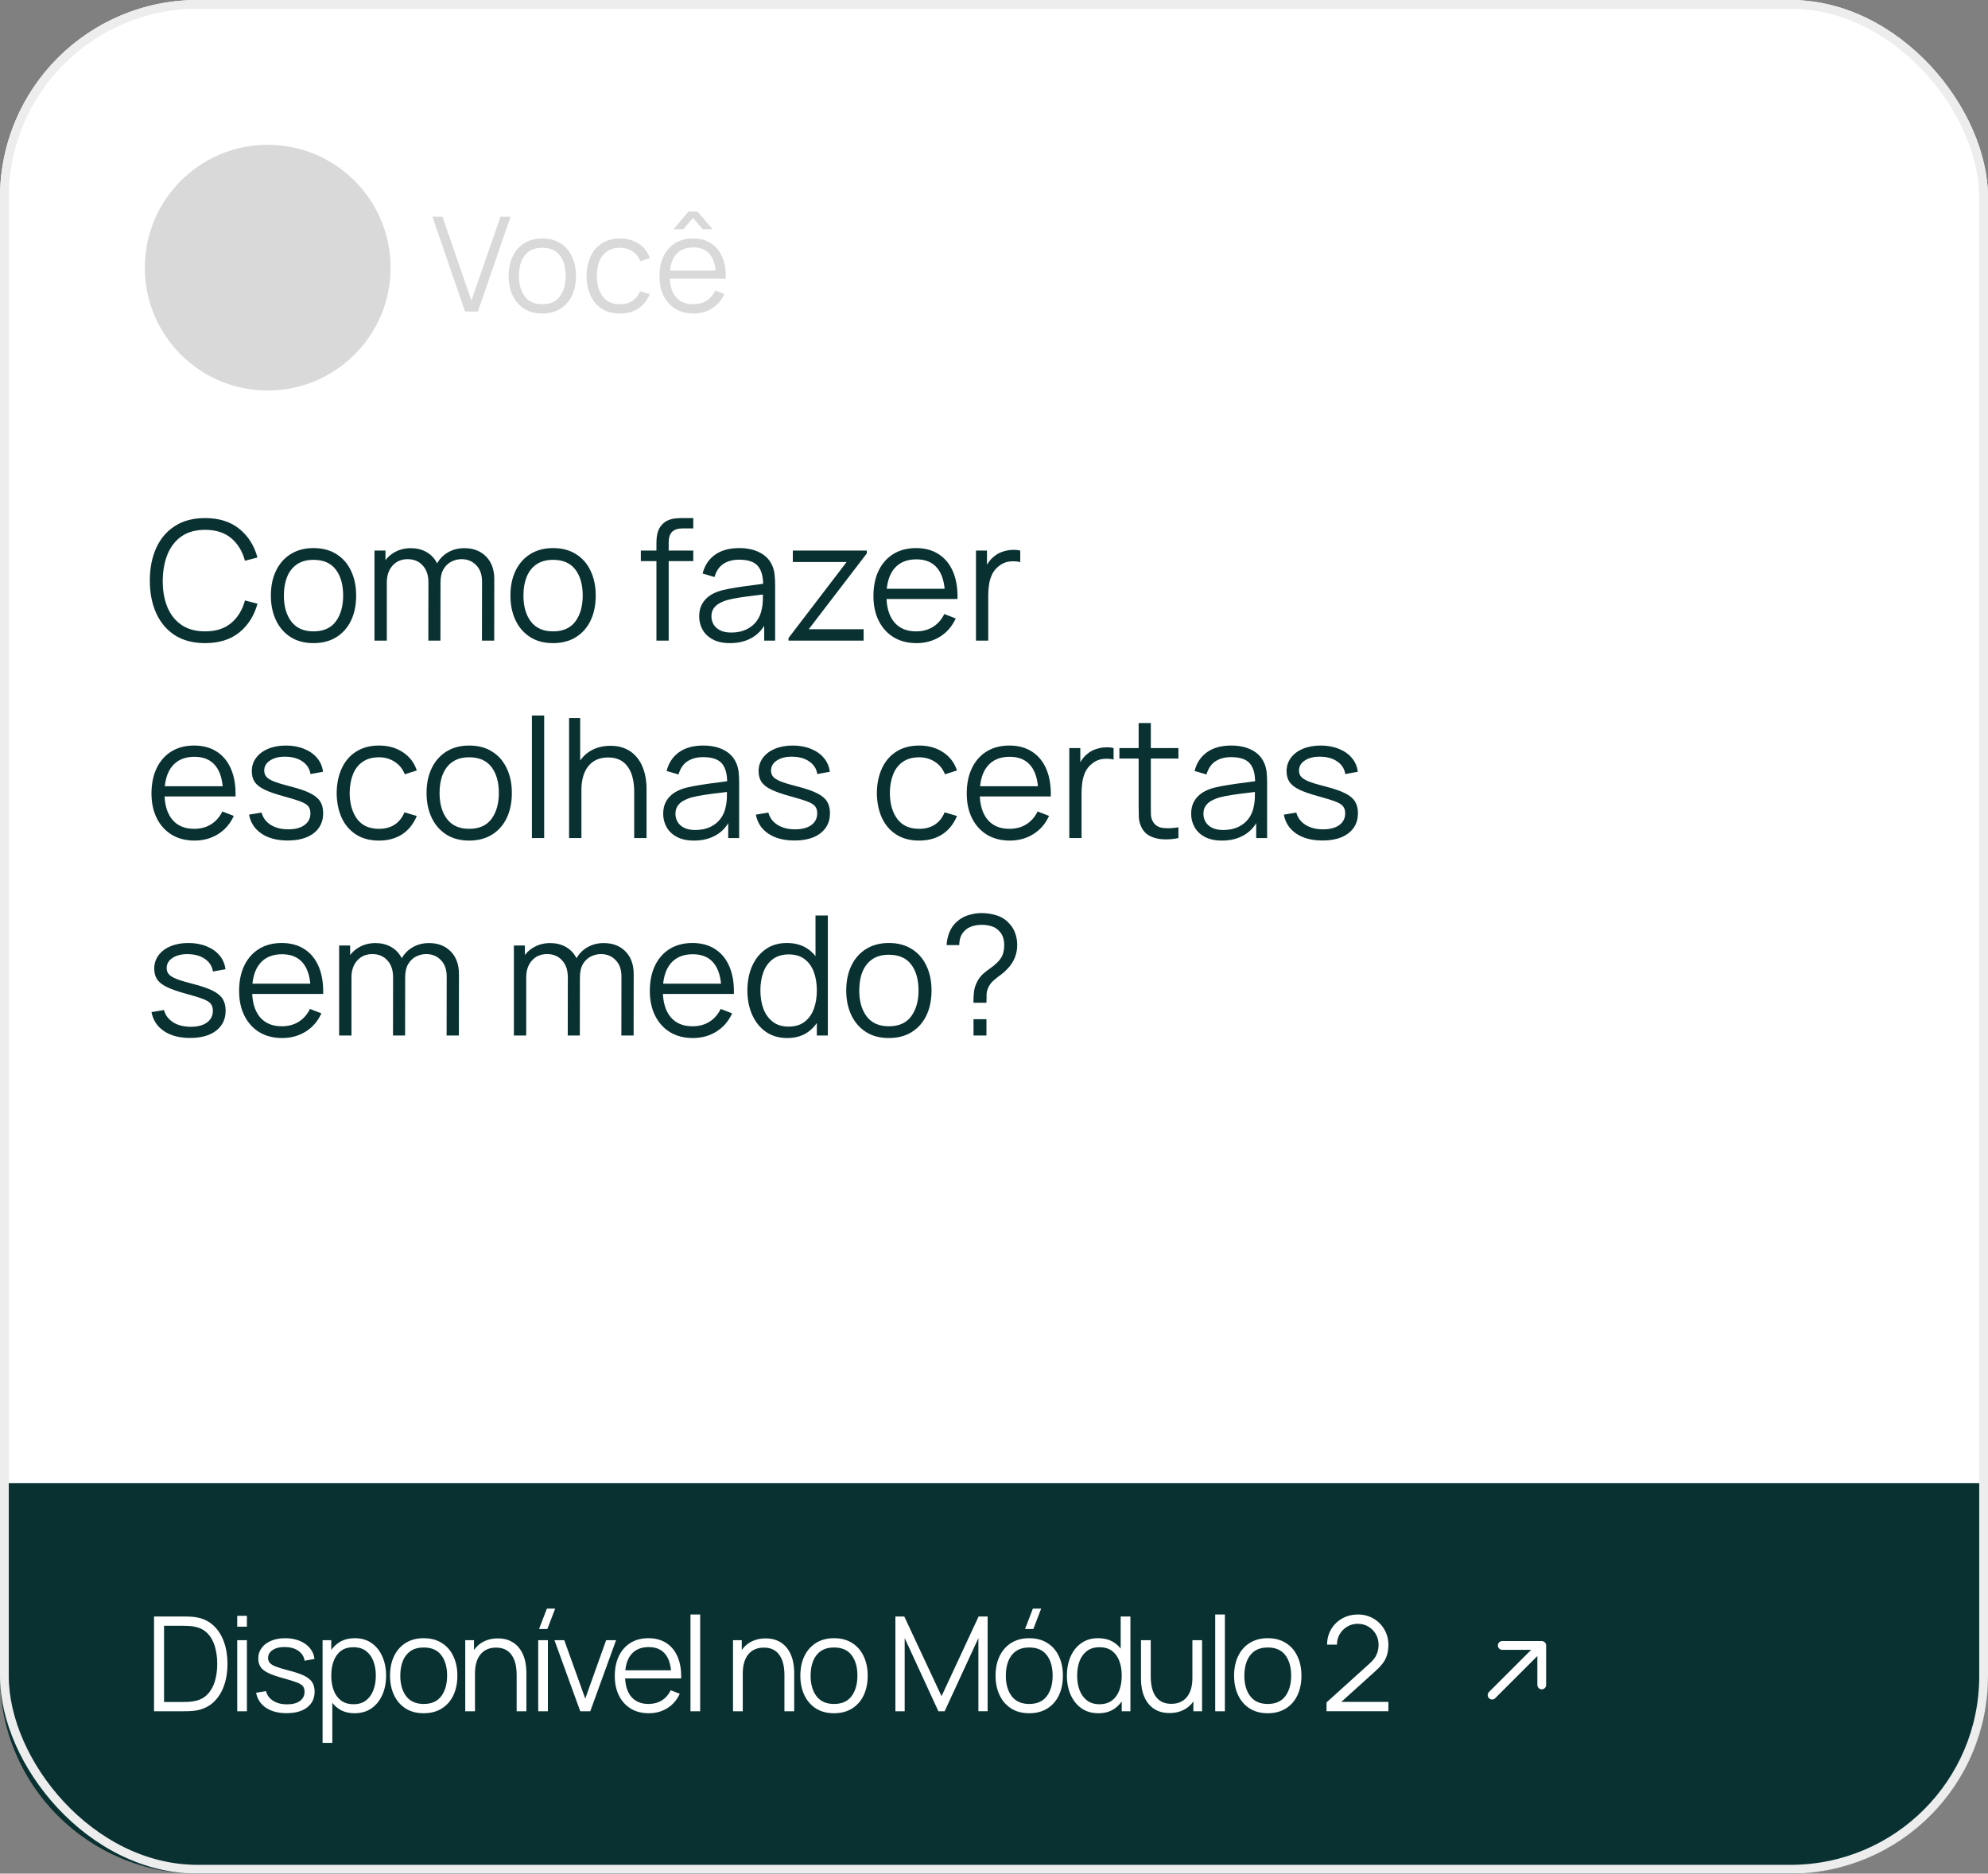 <svg xmlns="http://www.w3.org/2000/svg" width="453" height="427" viewBox="0 0 453 427" fill="none"><rect x="0" y="0" width="453" height="427" fill="#808080" stroke="none"/><rect width="453" height="427" rx="45" fill="white"></rect><path d="M46.737 146.57C44.014 146.57 41.715 145.968 39.84 144.765C37.965 143.549 36.547 141.871 35.584 139.73C34.621 137.589 34.14 135.119 34.14 132.32C34.14 129.521 34.621 127.051 35.584 124.91C36.547 122.769 37.965 121.097 39.84 119.894C41.715 118.678 44.014 118.07 46.737 118.07C49.916 118.07 52.513 118.887 54.527 120.521C56.541 122.142 57.922 124.321 58.669 127.057L55.819 127.798C55.236 125.632 54.191 123.916 52.684 122.649C51.177 121.382 49.194 120.749 46.737 120.749C44.596 120.749 42.817 121.237 41.398 122.212C39.979 123.187 38.909 124.549 38.187 126.297C37.478 128.032 37.11 130.04 37.085 132.32C37.072 134.6 37.421 136.608 38.13 138.343C38.852 140.078 39.929 141.44 41.36 142.428C42.804 143.403 44.596 143.891 46.737 143.891C49.194 143.891 51.177 143.258 52.684 141.991C54.191 140.712 55.236 138.995 55.819 136.842L58.669 137.583C57.922 140.319 56.541 142.504 54.527 144.138C52.513 145.759 49.916 146.57 46.737 146.57ZM71.43 146.57C69.391 146.57 67.649 146.108 66.205 145.183C64.761 144.258 63.653 142.979 62.88 141.345C62.108 139.711 61.721 137.836 61.721 135.721C61.721 133.568 62.114 131.68 62.899 130.059C63.684 128.438 64.799 127.177 66.243 126.278C67.7 125.366 69.429 124.91 71.43 124.91C73.482 124.91 75.23 125.372 76.674 126.297C78.131 127.209 79.239 128.482 79.999 130.116C80.772 131.737 81.158 133.606 81.158 135.721C81.158 137.874 80.772 139.768 79.999 141.402C79.227 143.023 78.112 144.29 76.655 145.202C75.198 146.114 73.457 146.57 71.43 146.57ZM71.43 143.891C73.71 143.891 75.407 143.137 76.522 141.63C77.637 140.11 78.194 138.14 78.194 135.721C78.194 133.238 77.63 131.262 76.503 129.793C75.388 128.324 73.698 127.589 71.43 127.589C69.897 127.589 68.631 127.937 67.63 128.634C66.642 129.318 65.901 130.274 65.407 131.503C64.926 132.719 64.685 134.125 64.685 135.721C64.685 138.191 65.255 140.173 66.395 141.668C67.535 143.15 69.213 143.891 71.43 143.891ZM109.821 146L109.84 132.529C109.84 130.946 109.397 129.704 108.51 128.805C107.636 127.893 106.522 127.437 105.166 127.437C104.394 127.437 103.64 127.614 102.905 127.969C102.171 128.324 101.563 128.894 101.081 129.679C100.613 130.464 100.378 131.49 100.378 132.757L98.725 132.282C98.688 130.813 98.972 129.527 99.581 128.425C100.201 127.323 101.05 126.468 102.126 125.86C103.216 125.239 104.444 124.929 105.812 124.929C107.877 124.929 109.53 125.569 110.771 126.848C112.013 128.115 112.633 129.831 112.633 131.997L112.614 146H109.821ZM85.331 146V125.48H87.838V130.534H88.142V146H85.331ZM97.605 146L97.624 132.719C97.624 131.085 97.186 129.799 96.312 128.862C95.451 127.912 94.311 127.437 92.892 127.437C91.474 127.437 90.328 127.925 89.454 128.9C88.579 129.863 88.142 131.148 88.142 132.757L86.471 131.845C86.471 130.528 86.781 129.35 87.401 128.311C88.022 127.26 88.871 126.436 89.948 125.841C91.024 125.233 92.246 124.929 93.615 124.929C94.919 124.929 96.078 125.208 97.091 125.765C98.118 126.322 98.922 127.133 99.504 128.197C100.087 129.261 100.378 130.553 100.378 132.073L100.359 146H97.605ZM126.018 146.57C123.979 146.57 122.237 146.108 120.793 145.183C119.349 144.258 118.241 142.979 117.468 141.345C116.695 139.711 116.309 137.836 116.309 135.721C116.309 133.568 116.702 131.68 117.487 130.059C118.272 128.438 119.387 127.177 120.831 126.278C122.288 125.366 124.017 124.91 126.018 124.91C128.07 124.91 129.818 125.372 131.262 126.297C132.719 127.209 133.827 128.482 134.587 130.116C135.36 131.737 135.746 133.606 135.746 135.721C135.746 137.874 135.36 139.768 134.587 141.402C133.814 143.023 132.7 144.29 131.243 145.202C129.786 146.114 128.045 146.57 126.018 146.57ZM126.018 143.891C128.298 143.891 129.995 143.137 131.11 141.63C132.225 140.11 132.782 138.14 132.782 135.721C132.782 133.238 132.218 131.262 131.091 129.793C129.976 128.324 128.285 127.589 126.018 127.589C124.485 127.589 123.219 127.937 122.218 128.634C121.23 129.318 120.489 130.274 119.995 131.503C119.514 132.719 119.273 134.125 119.273 135.721C119.273 138.191 119.843 140.173 120.983 141.668C122.123 143.15 123.801 143.891 126.018 143.891ZM149.578 146V123.96C149.578 123.428 149.603 122.902 149.654 122.383C149.717 121.864 149.837 121.37 150.015 120.901C150.192 120.42 150.471 119.976 150.851 119.571C151.269 119.115 151.725 118.786 152.219 118.583C152.713 118.368 153.226 118.228 153.758 118.165C154.302 118.102 154.834 118.07 155.354 118.07H157.976V120.426H155.544C154.48 120.426 153.682 120.686 153.15 121.205C152.63 121.724 152.371 122.541 152.371 123.656V146H149.578ZM146.025 127.874V125.48H157.976V127.874H146.025ZM166.33 146.57C164.784 146.57 163.486 146.291 162.435 145.734C161.396 145.177 160.617 144.436 160.098 143.511C159.578 142.586 159.319 141.579 159.319 140.49C159.319 139.375 159.54 138.425 159.984 137.64C160.44 136.842 161.054 136.19 161.827 135.683C162.612 135.176 163.518 134.79 164.544 134.524C165.582 134.271 166.729 134.049 167.983 133.859C169.249 133.656 170.484 133.485 171.688 133.346C172.904 133.194 173.968 133.048 174.88 132.909L173.892 133.517C173.93 131.49 173.537 129.989 172.714 129.014C171.89 128.039 170.459 127.551 168.42 127.551C167.014 127.551 165.823 127.868 164.848 128.501C163.885 129.134 163.207 130.135 162.815 131.503L160.098 130.705C160.566 128.868 161.51 127.443 162.929 126.43C164.347 125.417 166.19 124.91 168.458 124.91C170.332 124.91 171.922 125.265 173.227 125.974C174.544 126.671 175.475 127.684 176.02 129.014C176.273 129.609 176.438 130.274 176.514 131.009C176.59 131.744 176.628 132.491 176.628 133.251V146H174.139V140.851L174.861 141.155C174.164 142.916 173.081 144.258 171.612 145.183C170.142 146.108 168.382 146.57 166.33 146.57ZM166.653 144.157C167.957 144.157 169.097 143.923 170.073 143.454C171.048 142.985 171.833 142.346 172.429 141.535C173.024 140.712 173.41 139.787 173.588 138.761C173.74 138.102 173.822 137.38 173.835 136.595C173.847 135.797 173.854 135.202 173.854 134.809L174.918 135.36C173.968 135.487 172.935 135.613 171.821 135.74C170.719 135.867 169.629 136.012 168.553 136.177C167.489 136.342 166.526 136.538 165.665 136.766C165.082 136.931 164.518 137.165 163.974 137.469C163.429 137.76 162.979 138.153 162.625 138.647C162.283 139.141 162.112 139.755 162.112 140.49C162.112 141.085 162.257 141.662 162.549 142.219C162.853 142.776 163.334 143.239 163.993 143.606C164.664 143.973 165.551 144.157 166.653 144.157ZM179.674 146V145.411L192.917 128.083H180.662V125.48H197.515V126.126L184.291 143.397H196.793V146H179.674ZM208.849 146.57C206.848 146.57 205.112 146.127 203.643 145.24C202.186 144.353 201.053 143.106 200.242 141.497C199.431 139.888 199.026 138.001 199.026 135.835C199.026 133.593 199.425 131.655 200.223 130.021C201.021 128.387 202.142 127.127 203.586 126.24C205.043 125.353 206.759 124.91 208.735 124.91C210.762 124.91 212.491 125.379 213.922 126.316C215.353 127.241 216.436 128.571 217.171 130.306C217.906 132.041 218.241 134.112 218.178 136.519H215.328V135.531C215.277 132.871 214.701 130.863 213.599 129.508C212.51 128.153 210.914 127.475 208.811 127.475C206.607 127.475 204.916 128.191 203.738 129.622C202.573 131.053 201.99 133.093 201.99 135.74C201.99 138.324 202.573 140.332 203.738 141.763C204.916 143.182 206.582 143.891 208.735 143.891C210.204 143.891 211.484 143.555 212.573 142.884C213.675 142.2 214.543 141.218 215.176 139.939L217.779 140.946C216.968 142.732 215.771 144.119 214.188 145.107C212.617 146.082 210.838 146.57 208.849 146.57ZM201.002 136.519V134.182H216.677V136.519H201.002ZM222.394 146V125.48H224.902V130.42L224.408 129.774C224.636 129.166 224.934 128.609 225.301 128.102C225.669 127.583 226.068 127.158 226.498 126.829C227.03 126.36 227.651 126.006 228.36 125.765C229.07 125.512 229.785 125.366 230.507 125.328C231.229 125.277 231.888 125.328 232.483 125.48V128.102C231.736 127.912 230.919 127.868 230.032 127.969C229.146 128.07 228.329 128.425 227.581 129.033C226.897 129.565 226.384 130.205 226.042 130.952C225.7 131.687 225.472 132.472 225.358 133.308C225.244 134.131 225.187 134.948 225.187 135.759V146H222.394ZM44.343 191.57C42.342 191.57 40.606 191.127 39.137 190.24C37.68 189.353 36.547 188.106 35.736 186.497C34.925 184.888 34.52 183.001 34.52 180.835C34.52 178.593 34.919 176.655 35.717 175.021C36.515 173.387 37.636 172.127 39.08 171.24C40.537 170.353 42.253 169.91 44.229 169.91C46.256 169.91 47.985 170.379 49.416 171.316C50.847 172.241 51.93 173.571 52.665 175.306C53.4 177.041 53.735 179.112 53.672 181.519H50.822V180.531C50.771 177.871 50.195 175.863 49.093 174.508C48.004 173.153 46.408 172.475 44.305 172.475C42.101 172.475 40.41 173.191 39.232 174.622C38.067 176.053 37.484 178.093 37.484 180.74C37.484 183.324 38.067 185.332 39.232 186.763C40.41 188.182 42.076 188.891 44.229 188.891C45.698 188.891 46.978 188.555 48.067 187.884C49.169 187.2 50.037 186.218 50.67 184.939L53.273 185.946C52.462 187.732 51.265 189.119 49.682 190.107C48.111 191.082 46.332 191.57 44.343 191.57ZM36.496 181.519V179.182H52.171V181.519H36.496ZM65.546 191.551C63.139 191.551 61.157 191.032 59.599 189.993C58.053 188.954 57.103 187.51 56.748 185.661L59.599 185.186C59.903 186.351 60.593 187.282 61.669 187.979C62.759 188.663 64.102 189.005 65.698 189.005C67.255 189.005 68.484 188.682 69.383 188.036C70.283 187.377 70.733 186.484 70.733 185.357C70.733 184.724 70.587 184.211 70.296 183.818C70.017 183.413 69.441 183.039 68.567 182.697C67.692 182.355 66.388 181.95 64.653 181.481C62.791 180.974 61.334 180.468 60.282 179.961C59.231 179.454 58.484 178.872 58.041 178.213C57.597 177.542 57.376 176.725 57.376 175.762C57.376 174.597 57.705 173.577 58.364 172.703C59.022 171.816 59.934 171.132 61.099 170.651C62.265 170.157 63.62 169.91 65.165 169.91C66.711 169.91 68.091 170.163 69.308 170.67C70.536 171.164 71.524 171.861 72.272 172.76C73.019 173.659 73.462 174.704 73.602 175.895L70.751 176.408C70.561 175.205 69.96 174.255 68.947 173.558C67.946 172.849 66.673 172.481 65.127 172.456C63.671 172.418 62.486 172.697 61.575 173.292C60.663 173.875 60.206 174.654 60.206 175.629C60.206 176.174 60.371 176.642 60.7 177.035C61.03 177.415 61.625 177.776 62.486 178.118C63.361 178.46 64.602 178.834 66.21 179.239C68.098 179.72 69.58 180.227 70.656 180.759C71.733 181.291 72.499 181.918 72.956 182.64C73.412 183.362 73.639 184.255 73.639 185.319C73.639 187.257 72.918 188.783 71.474 189.898C70.042 191 68.066 191.551 65.546 191.551ZM86.365 191.57C84.301 191.57 82.553 191.108 81.121 190.183C79.69 189.258 78.601 187.985 77.853 186.364C77.119 184.73 76.739 182.855 76.713 180.74C76.739 178.587 77.131 176.699 77.891 175.078C78.651 173.444 79.747 172.177 81.178 171.278C82.61 170.366 84.345 169.91 86.384 169.91C88.462 169.91 90.267 170.417 91.799 171.43C93.345 172.443 94.402 173.83 94.972 175.591L92.236 176.465C91.755 175.236 90.989 174.286 89.937 173.615C88.899 172.931 87.708 172.589 86.365 172.589C84.858 172.589 83.61 172.937 82.622 173.634C81.634 174.318 80.9 175.274 80.418 176.503C79.937 177.732 79.69 179.144 79.677 180.74C79.703 183.197 80.273 185.173 81.387 186.668C82.502 188.15 84.161 188.891 86.365 188.891C87.759 188.891 88.943 188.574 89.918 187.941C90.906 187.295 91.654 186.358 92.16 185.129L94.972 185.965C94.212 187.789 93.098 189.182 91.628 190.145C90.159 191.095 88.405 191.57 86.365 191.57ZM106.907 191.57C104.867 191.57 103.126 191.108 101.682 190.183C100.238 189.258 99.129 187.979 98.357 186.345C97.584 184.711 97.198 182.836 97.198 180.721C97.198 178.568 97.59 176.68 98.376 175.059C99.161 173.438 100.276 172.177 101.72 171.278C103.176 170.366 104.905 169.91 106.907 169.91C108.959 169.91 110.707 170.372 112.151 171.297C113.607 172.209 114.716 173.482 115.476 175.116C116.248 176.737 116.635 178.606 116.635 180.721C116.635 182.874 116.248 184.768 115.476 186.402C114.703 188.023 113.588 189.29 112.132 190.202C110.675 191.114 108.933 191.57 106.907 191.57ZM106.907 188.891C109.187 188.891 110.884 188.137 111.999 186.63C113.113 185.11 113.671 183.14 113.671 180.721C113.671 178.238 113.107 176.262 111.98 174.793C110.865 173.324 109.174 172.589 106.907 172.589C105.374 172.589 104.107 172.937 103.107 173.634C102.119 174.318 101.378 175.274 100.884 176.503C100.402 177.719 100.162 179.125 100.162 180.721C100.162 183.191 100.732 185.173 101.872 186.668C103.012 188.15 104.69 188.891 106.907 188.891ZM121.206 191V163.07H123.999V191H121.206ZM144.515 191V180.531C144.515 179.391 144.407 178.346 144.192 177.396C143.977 176.433 143.628 175.597 143.147 174.888C142.678 174.166 142.064 173.609 141.304 173.216C140.557 172.823 139.645 172.627 138.568 172.627C137.58 172.627 136.706 172.798 135.946 173.14C135.199 173.482 134.565 173.976 134.046 174.622C133.539 175.255 133.153 176.028 132.887 176.94C132.621 177.852 132.488 178.891 132.488 180.056L130.512 179.619C130.512 177.516 130.879 175.749 131.614 174.318C132.349 172.887 133.362 171.804 134.654 171.069C135.946 170.334 137.428 169.967 139.1 169.967C140.329 169.967 141.399 170.157 142.311 170.537C143.236 170.917 144.015 171.43 144.648 172.076C145.294 172.722 145.813 173.463 146.206 174.299C146.599 175.122 146.884 176.003 147.061 176.94C147.238 177.865 147.327 178.789 147.327 179.714V191H144.515ZM129.676 191V163.64H132.203V179.087H132.488V191H129.676ZM158.129 191.57C156.583 191.57 155.285 191.291 154.234 190.734C153.195 190.177 152.416 189.436 151.897 188.511C151.377 187.586 151.118 186.579 151.118 185.49C151.118 184.375 151.339 183.425 151.783 182.64C152.239 181.842 152.853 181.19 153.626 180.683C154.411 180.176 155.317 179.79 156.343 179.524C157.381 179.271 158.528 179.049 159.782 178.859C161.048 178.656 162.283 178.485 163.487 178.346C164.703 178.194 165.767 178.048 166.679 177.909L165.691 178.517C165.729 176.49 165.336 174.989 164.513 174.014C163.689 173.039 162.258 172.551 160.219 172.551C158.813 172.551 157.622 172.868 156.647 173.501C155.684 174.134 155.006 175.135 154.614 176.503L151.897 175.705C152.365 173.868 153.309 172.443 154.728 171.43C156.146 170.417 157.989 169.91 160.257 169.91C162.131 169.91 163.721 170.265 165.026 170.974C166.343 171.671 167.274 172.684 167.819 174.014C168.072 174.609 168.237 175.274 168.313 176.009C168.389 176.744 168.427 177.491 168.427 178.251V191H165.938V185.851L166.66 186.155C165.963 187.916 164.88 189.258 163.411 190.183C161.941 191.108 160.181 191.57 158.129 191.57ZM158.452 189.157C159.756 189.157 160.896 188.923 161.872 188.454C162.847 187.985 163.632 187.346 164.228 186.535C164.823 185.712 165.209 184.787 165.387 183.761C165.539 183.102 165.621 182.38 165.634 181.595C165.646 180.797 165.653 180.202 165.653 179.809L166.717 180.36C165.767 180.487 164.734 180.613 163.62 180.74C162.518 180.867 161.428 181.012 160.352 181.177C159.288 181.342 158.325 181.538 157.464 181.766C156.881 181.931 156.317 182.165 155.773 182.469C155.228 182.76 154.778 183.153 154.424 183.647C154.082 184.141 153.911 184.755 153.911 185.49C153.911 186.085 154.056 186.662 154.348 187.219C154.652 187.776 155.133 188.239 155.792 188.606C156.463 188.973 157.35 189.157 158.452 189.157ZM181.03 191.551C178.623 191.551 176.641 191.032 175.083 189.993C173.538 188.954 172.588 187.51 172.233 185.661L175.083 185.186C175.387 186.351 176.077 187.282 177.154 187.979C178.243 188.663 179.586 189.005 181.182 189.005C182.74 189.005 183.969 188.682 184.868 188.036C185.767 187.377 186.217 186.484 186.217 185.357C186.217 184.724 186.071 184.211 185.78 183.818C185.501 183.413 184.925 183.039 184.051 182.697C183.177 182.355 181.872 181.95 180.137 181.481C178.275 180.974 176.818 180.468 175.767 179.961C174.716 179.454 173.968 178.872 173.525 178.213C173.082 177.542 172.86 176.725 172.86 175.762C172.86 174.597 173.189 173.577 173.848 172.703C174.507 171.816 175.419 171.132 176.584 170.651C177.749 170.157 179.105 169.91 180.65 169.91C182.195 169.91 183.576 170.163 184.792 170.67C186.021 171.164 187.009 171.861 187.756 172.76C188.503 173.659 188.947 174.704 189.086 175.895L186.236 176.408C186.046 175.205 185.444 174.255 184.431 173.558C183.43 172.849 182.157 172.481 180.612 172.456C179.155 172.418 177.971 172.697 177.059 173.292C176.147 173.875 175.691 174.654 175.691 175.629C175.691 176.174 175.856 176.642 176.185 177.035C176.514 177.415 177.11 177.776 177.971 178.118C178.845 178.46 180.086 178.834 181.695 179.239C183.582 179.72 185.064 180.227 186.141 180.759C187.218 181.291 187.984 181.918 188.44 182.64C188.896 183.362 189.124 184.255 189.124 185.319C189.124 187.257 188.402 188.783 186.958 189.898C185.527 191 183.551 191.551 181.03 191.551ZM209.457 191.57C207.392 191.57 205.644 191.108 204.213 190.183C202.782 189.258 201.692 187.985 200.945 186.364C200.21 184.73 199.83 182.855 199.805 180.74C199.83 178.587 200.223 176.699 200.983 175.078C201.743 173.444 202.839 172.177 204.27 171.278C205.701 170.366 207.437 169.91 209.476 169.91C211.553 169.91 213.358 170.417 214.891 171.43C216.436 172.443 217.494 173.83 218.064 175.591L215.328 176.465C214.847 175.236 214.08 174.286 213.029 173.615C211.99 172.931 210.8 172.589 209.457 172.589C207.95 172.589 206.702 172.937 205.714 173.634C204.726 174.318 203.991 175.274 203.51 176.503C203.029 177.732 202.782 179.144 202.769 180.74C202.794 183.197 203.364 185.173 204.479 186.668C205.594 188.15 207.253 188.891 209.457 188.891C210.85 188.891 212.035 188.574 213.01 187.941C213.998 187.295 214.745 186.358 215.252 185.129L218.064 185.965C217.304 187.789 216.189 189.182 214.72 190.145C213.251 191.095 211.496 191.57 209.457 191.57ZM230.113 191.57C228.111 191.57 226.376 191.127 224.907 190.24C223.45 189.353 222.316 188.106 221.506 186.497C220.695 184.888 220.29 183.001 220.29 180.835C220.29 178.593 220.689 176.655 221.487 175.021C222.285 173.387 223.406 172.127 224.85 171.24C226.306 170.353 228.023 169.91 229.999 169.91C232.025 169.91 233.754 170.379 235.186 171.316C236.617 172.241 237.7 173.571 238.435 175.306C239.169 177.041 239.505 179.112 239.442 181.519H236.592V180.531C236.541 177.871 235.965 175.863 234.863 174.508C233.773 173.153 232.177 172.475 230.075 172.475C227.871 172.475 226.18 173.191 225.002 174.622C223.836 176.053 223.254 178.093 223.254 180.74C223.254 183.324 223.836 185.332 225.002 186.763C226.18 188.182 227.845 188.891 229.999 188.891C231.468 188.891 232.747 188.555 233.837 187.884C234.939 187.2 235.806 186.218 236.44 184.939L239.043 185.946C238.232 187.732 237.035 189.119 235.452 190.107C233.881 191.082 232.101 191.57 230.113 191.57ZM222.266 181.519V179.182H237.941V181.519H222.266ZM243.658 191V170.48H246.166V175.42L245.672 174.774C245.9 174.166 246.198 173.609 246.565 173.102C246.932 172.583 247.331 172.158 247.762 171.829C248.294 171.36 248.915 171.006 249.624 170.765C250.333 170.512 251.049 170.366 251.771 170.328C252.493 170.277 253.152 170.328 253.747 170.48V173.102C253 172.912 252.183 172.868 251.296 172.969C250.409 173.07 249.592 173.425 248.845 174.033C248.161 174.565 247.648 175.205 247.306 175.952C246.964 176.687 246.736 177.472 246.622 178.308C246.508 179.131 246.451 179.948 246.451 180.759V191H243.658ZM268.523 191C267.371 191.241 266.231 191.336 265.103 191.285C263.989 191.234 262.988 190.994 262.101 190.563C261.227 190.132 260.562 189.461 260.106 188.549C259.739 187.789 259.536 187.023 259.498 186.25C259.473 185.465 259.46 184.572 259.46 183.571V164.78H262.234V183.457C262.234 184.318 262.241 185.04 262.253 185.623C262.279 186.193 262.412 186.7 262.652 187.143C263.108 187.992 263.83 188.498 264.818 188.663C265.819 188.828 267.054 188.79 268.523 188.549V191ZM255.071 172.874V170.48H268.523V172.874H255.071ZM278.437 191.57C276.892 191.57 275.594 191.291 274.542 190.734C273.504 190.177 272.725 189.436 272.205 188.511C271.686 187.586 271.426 186.579 271.426 185.49C271.426 184.375 271.648 183.425 272.091 182.64C272.547 181.842 273.162 181.19 273.934 180.683C274.72 180.176 275.625 179.79 276.651 179.524C277.69 179.271 278.836 179.049 280.09 178.859C281.357 178.656 282.592 178.485 283.795 178.346C285.011 178.194 286.075 178.048 286.987 177.909L285.999 178.517C286.037 176.49 285.645 174.989 284.821 174.014C283.998 173.039 282.567 172.551 280.527 172.551C279.121 172.551 277.931 172.868 276.955 173.501C275.993 174.134 275.315 175.135 274.922 176.503L272.205 175.705C272.674 173.868 273.618 172.443 275.036 171.43C276.455 170.417 278.298 169.91 280.565 169.91C282.44 169.91 284.03 170.265 285.334 170.974C286.652 171.671 287.583 172.684 288.127 174.014C288.381 174.609 288.545 175.274 288.621 176.009C288.697 176.744 288.735 177.491 288.735 178.251V191H286.246V185.851L286.968 186.155C286.272 187.916 285.189 189.258 283.719 190.183C282.25 191.108 280.489 191.57 278.437 191.57ZM278.76 189.157C280.065 189.157 281.205 188.923 282.18 188.454C283.156 187.985 283.941 187.346 284.536 186.535C285.132 185.712 285.518 184.787 285.695 183.761C285.847 183.102 285.93 182.38 285.942 181.595C285.955 180.797 285.961 180.202 285.961 179.809L287.025 180.36C286.075 180.487 285.043 180.613 283.928 180.74C282.826 180.867 281.737 181.012 280.66 181.177C279.596 181.342 278.634 181.538 277.772 181.766C277.19 181.931 276.626 182.165 276.081 182.469C275.537 182.76 275.087 183.153 274.732 183.647C274.39 184.141 274.219 184.755 274.219 185.49C274.219 186.085 274.365 186.662 274.656 187.219C274.96 187.776 275.442 188.239 276.1 188.606C276.772 188.973 277.658 189.157 278.76 189.157ZM301.338 191.551C298.932 191.551 296.949 191.032 295.391 189.993C293.846 188.954 292.896 187.51 292.541 185.661L295.391 185.186C295.695 186.351 296.386 187.282 297.462 187.979C298.552 188.663 299.894 189.005 301.49 189.005C303.048 189.005 304.277 188.682 305.176 188.036C306.076 187.377 306.525 186.484 306.525 185.357C306.525 184.724 306.38 184.211 306.088 183.818C305.81 183.413 305.233 183.039 304.359 182.697C303.485 182.355 302.181 181.95 300.445 181.481C298.583 180.974 297.127 180.468 296.075 179.961C295.024 179.454 294.277 178.872 293.833 178.213C293.39 177.542 293.168 176.725 293.168 175.762C293.168 174.597 293.498 173.577 294.156 172.703C294.815 171.816 295.727 171.132 296.892 170.651C298.058 170.157 299.413 169.91 300.958 169.91C302.504 169.91 303.884 170.163 305.1 170.67C306.329 171.164 307.317 171.861 308.064 172.76C308.812 173.659 309.255 174.704 309.394 175.895L306.544 176.408C306.354 175.205 305.753 174.255 304.739 173.558C303.739 172.849 302.466 172.481 300.92 172.456C299.464 172.418 298.279 172.697 297.367 173.292C296.455 173.875 295.999 174.654 295.999 175.629C295.999 176.174 296.164 176.642 296.493 177.035C296.823 177.415 297.418 177.776 298.279 178.118C299.153 178.46 300.395 178.834 302.003 179.239C303.891 179.72 305.373 180.227 306.449 180.759C307.526 181.291 308.292 181.918 308.748 182.64C309.204 183.362 309.432 184.255 309.432 185.319C309.432 187.257 308.71 188.783 307.266 189.898C305.835 191 303.859 191.551 301.338 191.551ZM43.317 236.551C40.91 236.551 38.928 236.032 37.37 234.993C35.825 233.954 34.875 232.51 34.52 230.661L37.37 230.186C37.674 231.351 38.364 232.282 39.441 232.979C40.53 233.663 41.873 234.005 43.469 234.005C45.027 234.005 46.256 233.682 47.155 233.036C48.054 232.377 48.504 231.484 48.504 230.357C48.504 229.724 48.358 229.211 48.067 228.818C47.788 228.413 47.212 228.039 46.338 227.697C45.464 227.355 44.159 226.95 42.424 226.481C40.562 225.974 39.105 225.468 38.054 224.961C37.003 224.454 36.255 223.872 35.812 223.213C35.369 222.542 35.147 221.725 35.147 220.762C35.147 219.597 35.476 218.577 36.135 217.703C36.794 216.816 37.706 216.132 38.871 215.651C40.036 215.157 41.392 214.91 42.937 214.91C44.482 214.91 45.863 215.163 47.079 215.67C48.308 216.164 49.296 216.861 50.043 217.76C50.79 218.659 51.234 219.704 51.373 220.895L48.523 221.408C48.333 220.205 47.731 219.255 46.718 218.558C45.717 217.849 44.444 217.481 42.899 217.456C41.442 217.418 40.258 217.697 39.346 218.292C38.434 218.875 37.978 219.654 37.978 220.629C37.978 221.174 38.143 221.642 38.472 222.035C38.801 222.415 39.397 222.776 40.258 223.118C41.132 223.46 42.373 223.834 43.982 224.239C45.869 224.72 47.351 225.227 48.428 225.759C49.505 226.291 50.271 226.918 50.727 227.64C51.183 228.362 51.411 229.255 51.411 230.319C51.411 232.257 50.689 233.783 49.245 234.898C47.814 236 45.838 236.551 43.317 236.551ZM64.308 236.57C62.306 236.57 60.571 236.127 59.102 235.24C57.645 234.353 56.511 233.106 55.701 231.497C54.89 229.888 54.485 228.001 54.485 225.835C54.485 223.593 54.884 221.655 55.682 220.021C56.48 218.387 57.601 217.127 59.045 216.24C60.502 215.353 62.218 214.91 64.194 214.91C66.221 214.91 67.95 215.379 69.381 216.316C70.812 217.241 71.895 218.571 72.63 220.306C73.365 222.041 73.7 224.112 73.637 226.519H70.787V225.531C70.736 222.871 70.16 220.863 69.058 219.508C67.969 218.153 66.373 217.475 64.27 217.475C62.066 217.475 60.375 218.191 59.197 219.622C58.032 221.053 57.449 223.093 57.449 225.74C57.449 228.324 58.032 230.332 59.197 231.763C60.375 233.182 62.041 233.891 64.194 233.891C65.663 233.891 66.942 233.555 68.032 232.884C69.134 232.2 70.001 231.218 70.635 229.939L73.238 230.946C72.427 232.732 71.23 234.119 69.647 235.107C68.076 236.082 66.296 236.57 64.308 236.57ZM56.461 226.519V224.182H72.136V226.519H56.461ZM101.769 236L101.788 222.529C101.788 220.946 101.344 219.704 100.458 218.805C99.584 217.893 98.469 217.437 97.114 217.437C96.341 217.437 95.587 217.614 94.853 217.969C94.118 218.324 93.51 218.894 93.029 219.679C92.56 220.464 92.326 221.49 92.326 222.757L90.673 222.282C90.635 220.813 90.92 219.527 91.528 218.425C92.148 217.323 92.997 216.468 94.074 215.86C95.163 215.239 96.392 214.929 97.76 214.929C99.824 214.929 101.477 215.569 102.719 216.848C103.96 218.115 104.581 219.831 104.581 221.997L104.562 236H101.769ZM77.278 236V215.48H79.786V220.534H80.09V236H77.278ZM89.552 236L89.571 222.719C89.571 221.085 89.134 219.799 88.26 218.862C87.398 217.912 86.258 217.437 84.84 217.437C83.421 217.437 82.275 217.925 81.401 218.9C80.527 219.863 80.09 221.148 80.09 222.757L78.418 221.845C78.418 220.528 78.728 219.35 79.349 218.311C79.969 217.26 80.818 216.436 81.895 215.841C82.971 215.233 84.194 214.929 85.562 214.929C86.866 214.929 88.025 215.208 89.039 215.765C90.065 216.322 90.869 217.133 91.452 218.197C92.034 219.261 92.326 220.553 92.326 222.073L92.307 236H89.552ZM141.587 236L141.606 222.529C141.606 220.946 141.163 219.704 140.276 218.805C139.402 217.893 138.287 217.437 136.932 217.437C136.159 217.437 135.406 217.614 134.671 217.969C133.936 218.324 133.328 218.894 132.847 219.679C132.378 220.464 132.144 221.49 132.144 222.757L130.491 222.282C130.453 220.813 130.738 219.527 131.346 218.425C131.967 217.323 132.815 216.468 133.892 215.86C134.981 215.239 136.21 214.929 137.578 214.929C139.643 214.929 141.296 215.569 142.537 216.848C143.778 218.115 144.399 219.831 144.399 221.997L144.38 236H141.587ZM117.096 236V215.48H119.604V220.534H119.908V236H117.096ZM129.37 236L129.389 222.719C129.389 221.085 128.952 219.799 128.078 218.862C127.217 217.912 126.077 217.437 124.658 217.437C123.239 217.437 122.093 217.925 121.219 218.9C120.345 219.863 119.908 221.148 119.908 222.757L118.236 221.845C118.236 220.528 118.546 219.35 119.167 218.311C119.788 217.26 120.636 216.436 121.713 215.841C122.79 215.233 124.012 214.929 125.38 214.929C126.685 214.929 127.844 215.208 128.857 215.765C129.883 216.322 130.687 217.133 131.27 218.197C131.853 219.261 132.144 220.553 132.144 222.073L132.125 236H129.37ZM157.898 236.57C155.896 236.57 154.161 236.127 152.692 235.24C151.235 234.353 150.101 233.106 149.291 231.497C148.48 229.888 148.075 228.001 148.075 225.835C148.075 223.593 148.474 221.655 149.272 220.021C150.07 218.387 151.191 217.127 152.635 216.24C154.091 215.353 155.808 214.91 157.784 214.91C159.81 214.91 161.539 215.379 162.971 216.316C164.402 217.241 165.485 218.571 166.22 220.306C166.954 222.041 167.29 224.112 167.227 226.519H164.377V225.531C164.326 222.871 163.75 220.863 162.648 219.508C161.558 218.153 159.962 217.475 157.86 217.475C155.656 217.475 153.965 218.191 152.787 219.622C151.621 221.053 151.039 223.093 151.039 225.74C151.039 228.324 151.621 230.332 152.787 231.763C153.965 233.182 155.63 233.891 157.784 233.891C159.253 233.891 160.532 233.555 161.622 232.884C162.724 232.2 163.591 231.218 164.225 229.939L166.828 230.946C166.017 232.732 164.82 234.119 163.237 235.107C161.666 236.082 159.886 236.57 157.898 236.57ZM150.051 226.519V224.182H165.726V226.519H150.051ZM179.404 236.57C177.492 236.57 175.858 236.095 174.502 235.145C173.147 234.182 172.108 232.884 171.386 231.25C170.664 229.616 170.303 227.773 170.303 225.721C170.303 223.682 170.658 221.845 171.367 220.211C172.089 218.577 173.122 217.285 174.464 216.335C175.807 215.385 177.416 214.91 179.29 214.91C181.216 214.91 182.837 215.379 184.154 216.316C185.472 217.253 186.466 218.539 187.137 220.173C187.821 221.794 188.163 223.644 188.163 225.721C188.163 227.76 187.828 229.603 187.156 231.25C186.485 232.884 185.497 234.182 184.192 235.145C182.888 236.095 181.292 236.57 179.404 236.57ZM179.689 233.967C181.146 233.967 182.349 233.612 183.299 232.903C184.249 232.194 184.959 231.218 185.427 229.977C185.896 228.723 186.13 227.304 186.13 225.721C186.13 224.112 185.896 222.694 185.427 221.465C184.959 220.224 184.249 219.255 183.299 218.558C182.362 217.861 181.178 217.513 179.746 217.513C178.277 217.513 177.061 217.874 176.098 218.596C175.136 219.318 174.42 220.3 173.951 221.541C173.495 222.782 173.267 224.176 173.267 225.721C173.267 227.279 173.502 228.685 173.97 229.939C174.452 231.18 175.167 232.162 176.117 232.884C177.067 233.606 178.258 233.967 179.689 233.967ZM186.13 236V220.553H185.826V208.64H188.638V236H186.13ZM202.538 236.57C200.498 236.57 198.757 236.108 197.313 235.183C195.869 234.258 194.76 232.979 193.988 231.345C193.215 229.711 192.829 227.836 192.829 225.721C192.829 223.568 193.221 221.68 194.007 220.059C194.792 218.438 195.907 217.177 197.351 216.278C198.807 215.366 200.536 214.91 202.538 214.91C204.59 214.91 206.338 215.372 207.782 216.297C209.238 217.209 210.347 218.482 211.107 220.116C211.879 221.737 212.266 223.606 212.266 225.721C212.266 227.874 211.879 229.768 211.107 231.402C210.334 233.023 209.219 234.29 207.763 235.202C206.306 236.114 204.564 236.57 202.538 236.57ZM202.538 233.891C204.818 233.891 206.515 233.137 207.63 231.63C208.744 230.11 209.302 228.14 209.302 225.721C209.302 223.238 208.738 221.262 207.611 219.793C206.496 218.324 204.805 217.589 202.538 217.589C201.005 217.589 199.738 217.937 198.738 218.634C197.75 219.318 197.009 220.274 196.515 221.503C196.033 222.719 195.793 224.125 195.793 225.721C195.793 228.191 196.363 230.173 197.503 231.668C198.643 233.15 200.321 233.891 202.538 233.891ZM221.815 228.533C221.815 227.545 221.859 226.677 221.948 225.93C222.049 225.17 222.303 224.41 222.708 223.65C223.088 222.928 223.557 222.333 224.114 221.864C224.671 221.383 225.254 220.933 225.862 220.515C226.47 220.084 227.046 219.578 227.591 218.995C228.085 218.425 228.414 217.849 228.579 217.266C228.744 216.683 228.826 216.069 228.826 215.423C228.826 214.777 228.744 214.201 228.579 213.694C228.427 213.187 228.186 212.75 227.857 212.383C227.35 211.762 226.73 211.338 225.995 211.11C225.26 210.882 224.494 210.768 223.696 210.768C222.911 210.768 222.176 210.882 221.492 211.11C220.821 211.325 220.263 211.661 219.82 212.117C219.389 212.522 219.073 213.01 218.87 213.58C218.68 214.15 218.585 214.752 218.585 215.385H215.697C215.748 214.384 215.963 213.409 216.343 212.459C216.736 211.496 217.306 210.692 218.053 210.046C218.8 209.362 219.668 208.868 220.656 208.564C221.657 208.247 222.664 208.089 223.677 208.089C224.918 208.089 226.096 208.279 227.211 208.659C228.326 209.026 229.263 209.647 230.023 210.521C230.631 211.167 231.074 211.908 231.353 212.744C231.644 213.567 231.79 214.448 231.79 215.385C231.79 216.436 231.594 217.424 231.201 218.349C230.808 219.274 230.257 220.097 229.548 220.819C229.117 221.288 228.63 221.725 228.085 222.13C227.54 222.523 227.015 222.934 226.508 223.365C226.014 223.783 225.634 224.239 225.368 224.733C225.039 225.341 224.855 225.917 224.817 226.462C224.792 227.007 224.779 227.697 224.779 228.533H221.815ZM221.834 236V232.276H224.779V236H221.834Z" fill="#093131"></path><circle cx="61" cy="61" r="28" fill="#D9D9D9"></circle><path d="M105.974 71L98.534 49.4H100.829L107.414 68.495L114.044 49.4H116.339L108.899 71H105.974ZM123.567 71.45C121.957 71.45 120.582 71.085 119.442 70.355C118.302 69.625 117.427 68.615 116.817 67.325C116.207 66.035 115.902 64.555 115.902 62.885C115.902 61.185 116.212 59.695 116.832 58.415C117.452 57.135 118.332 56.14 119.472 55.43C120.622 54.71 121.987 54.35 123.567 54.35C125.187 54.35 126.567 54.715 127.707 55.445C128.857 56.165 129.732 57.17 130.332 58.46C130.942 59.74 131.247 61.215 131.247 62.885C131.247 64.585 130.942 66.08 130.332 67.37C129.722 68.65 128.842 69.65 127.692 70.37C126.542 71.09 125.167 71.45 123.567 71.45ZM123.567 69.335C125.367 69.335 126.707 68.74 127.587 67.55C128.467 66.35 128.907 64.795 128.907 62.885C128.907 60.925 128.462 59.365 127.572 58.205C126.692 57.045 125.357 56.465 123.567 56.465C122.357 56.465 121.357 56.74 120.567 57.29C119.787 57.83 119.202 58.585 118.812 59.555C118.432 60.515 118.242 61.625 118.242 62.885C118.242 64.835 118.692 66.4 119.592 67.58C120.492 68.75 121.817 69.335 123.567 69.335ZM141.276 71.45C139.646 71.45 138.266 71.085 137.136 70.355C136.006 69.625 135.146 68.62 134.556 67.34C133.976 66.05 133.676 64.57 133.656 62.9C133.676 61.2 133.986 59.71 134.586 58.43C135.186 57.14 136.051 56.14 137.181 55.43C138.311 54.71 139.681 54.35 141.291 54.35C142.931 54.35 144.356 54.75 145.566 55.55C146.786 56.35 147.621 57.445 148.071 58.835L145.911 59.525C145.531 58.555 144.926 57.805 144.096 57.275C143.276 56.735 142.336 56.465 141.276 56.465C140.086 56.465 139.101 56.74 138.321 57.29C137.541 57.83 136.961 58.585 136.581 59.555C136.201 60.525 136.006 61.64 135.996 62.9C136.016 64.84 136.466 66.4 137.346 67.58C138.226 68.75 139.536 69.335 141.276 69.335C142.376 69.335 143.311 69.085 144.081 68.585C144.861 68.075 145.451 67.335 145.851 66.365L148.071 67.025C147.471 68.465 146.591 69.565 145.431 70.325C144.271 71.075 142.886 71.45 141.276 71.45ZM153.462 52.25L156.897 48.2H158.937L162.372 52.25H160.122L157.917 49.655L155.712 52.25H153.462ZM158.022 71.45C156.442 71.45 155.072 71.1 153.912 70.4C152.762 69.7 151.867 68.715 151.227 67.445C150.587 66.175 150.267 64.685 150.267 62.975C150.267 61.205 150.582 59.675 151.212 58.385C151.842 57.095 152.727 56.1 153.867 55.4C155.017 54.7 156.372 54.35 157.932 54.35C159.532 54.35 160.897 54.72 162.027 55.46C163.157 56.19 164.012 57.24 164.592 58.61C165.172 59.98 165.437 61.615 165.387 63.515H163.137V62.735C163.097 60.635 162.642 59.05 161.772 57.98C160.912 56.91 159.652 56.375 157.992 56.375C156.252 56.375 154.917 56.94 153.987 58.07C153.067 59.2 152.607 60.81 152.607 62.9C152.607 64.94 153.067 66.525 153.987 67.655C154.917 68.775 156.232 69.335 157.932 69.335C159.092 69.335 160.102 69.07 160.962 68.54C161.832 68 162.517 67.225 163.017 66.215L165.072 67.01C164.432 68.42 163.487 69.515 162.237 70.295C160.997 71.065 159.592 71.45 158.022 71.45ZM151.827 63.515V61.67H164.202V63.515H151.827Z" fill="#D9D9D9"></path><path d="M0 338H453V382C453 406.853 432.853 427 408 427H45C20.147 427 0 406.853 0 382V338Z" fill="#093131"></path><path d="M35.1 390V368.4H41.655C41.885 368.4 42.275 368.405 42.825 368.415C43.385 368.425 43.92 368.465 44.43 368.535C46.07 368.765 47.44 369.375 48.54 370.365C49.64 371.355 50.465 372.615 51.015 374.145C51.565 375.675 51.84 377.36 51.84 379.2C51.84 381.04 51.565 382.725 51.015 384.255C50.465 385.785 49.64 387.045 48.54 388.035C47.44 389.025 46.07 389.635 44.43 389.865C43.93 389.925 43.395 389.965 42.825 389.985C42.255 389.995 41.865 390 41.655 390H35.1ZM37.38 387.885H41.655C42.065 387.885 42.505 387.875 42.975 387.855C43.455 387.825 43.865 387.775 44.205 387.705C45.465 387.485 46.48 386.975 47.25 386.175C48.03 385.375 48.6 384.375 48.96 383.175C49.32 381.965 49.5 380.64 49.5 379.2C49.5 377.75 49.32 376.42 48.96 375.21C48.6 374 48.03 373 47.25 372.21C46.47 371.42 45.455 370.915 44.205 370.695C43.865 370.625 43.45 370.58 42.96 370.56C42.48 370.53 42.045 370.515 41.655 370.515H37.38V387.885ZM54.056 370.725V368.25H56.261V370.725H54.056ZM54.056 390V373.8H56.261V390H54.056ZM65.303 390.435C63.403 390.435 61.838 390.025 60.608 389.205C59.388 388.385 58.638 387.245 58.358 385.785L60.608 385.41C60.848 386.33 61.393 387.065 62.243 387.615C63.103 388.155 64.163 388.425 65.423 388.425C66.653 388.425 67.623 388.17 68.333 387.66C69.043 387.14 69.398 386.435 69.398 385.545C69.398 385.045 69.283 384.64 69.053 384.33C68.833 384.01 68.378 383.715 67.688 383.445C66.998 383.175 65.968 382.855 64.598 382.485C63.128 382.085 61.978 381.685 61.148 381.285C60.318 380.885 59.728 380.425 59.378 379.905C59.028 379.375 58.853 378.73 58.853 377.97C58.853 377.05 59.113 376.245 59.633 375.555C60.153 374.855 60.873 374.315 61.793 373.935C62.713 373.545 63.783 373.35 65.003 373.35C66.223 373.35 67.313 373.55 68.273 373.95C69.243 374.34 70.023 374.89 70.613 375.6C71.203 376.31 71.553 377.135 71.663 378.075L69.413 378.48C69.263 377.53 68.788 376.78 67.988 376.23C67.198 375.67 66.193 375.38 64.973 375.36C63.823 375.33 62.888 375.55 62.168 376.02C61.448 376.48 61.088 377.095 61.088 377.865C61.088 378.295 61.218 378.665 61.478 378.975C61.738 379.275 62.208 379.56 62.888 379.83C63.578 380.1 64.558 380.395 65.828 380.715C67.318 381.095 68.488 381.495 69.338 381.915C70.188 382.335 70.793 382.83 71.153 383.4C71.513 383.97 71.693 384.675 71.693 385.515C71.693 387.045 71.123 388.25 69.983 389.13C68.853 390 67.293 390.435 65.303 390.435ZM80.795 390.45C79.305 390.45 78.045 390.075 77.015 389.325C75.985 388.565 75.205 387.54 74.675 386.25C74.145 384.95 73.88 383.495 73.88 381.885C73.88 380.245 74.145 378.785 74.675 377.505C75.215 376.215 76.005 375.2 77.045 374.46C78.085 373.72 79.365 373.35 80.885 373.35C82.365 373.35 83.635 373.725 84.695 374.475C85.755 375.225 86.565 376.245 87.125 377.535C87.695 378.825 87.98 380.275 87.98 381.885C87.98 383.505 87.695 384.96 87.125 386.25C86.555 387.54 85.735 388.565 84.665 389.325C83.595 390.075 82.305 390.45 80.795 390.45ZM73.505 397.2V373.8H75.485V385.995H75.725V397.2H73.505ZM80.57 388.395C81.7 388.395 82.64 388.11 83.39 387.54C84.14 386.97 84.7 386.195 85.07 385.215C85.45 384.225 85.64 383.115 85.64 381.885C85.64 380.665 85.455 379.565 85.085 378.585C84.715 377.605 84.15 376.83 83.39 376.26C82.64 375.69 81.685 375.405 80.525 375.405C79.395 375.405 78.455 375.68 77.705 376.23C76.965 376.78 76.41 377.545 76.04 378.525C75.67 379.495 75.485 380.615 75.485 381.885C75.485 383.135 75.67 384.255 76.04 385.245C76.41 386.225 76.97 386.995 77.72 387.555C78.47 388.115 79.42 388.395 80.57 388.395ZM96.539 390.45C94.929 390.45 93.554 390.085 92.414 389.355C91.274 388.625 90.399 387.615 89.789 386.325C89.179 385.035 88.874 383.555 88.874 381.885C88.874 380.185 89.184 378.695 89.804 377.415C90.424 376.135 91.304 375.14 92.444 374.43C93.594 373.71 94.959 373.35 96.539 373.35C98.159 373.35 99.539 373.715 100.679 374.445C101.829 375.165 102.704 376.17 103.304 377.46C103.914 378.74 104.219 380.215 104.219 381.885C104.219 383.585 103.914 385.08 103.304 386.37C102.694 387.65 101.814 388.65 100.664 389.37C99.514 390.09 98.139 390.45 96.539 390.45ZM96.539 388.335C98.339 388.335 99.679 387.74 100.559 386.55C101.439 385.35 101.879 383.795 101.879 381.885C101.879 379.925 101.434 378.365 100.544 377.205C99.664 376.045 98.329 375.465 96.539 375.465C95.329 375.465 94.329 375.74 93.539 376.29C92.759 376.83 92.174 377.585 91.784 378.555C91.404 379.515 91.214 380.625 91.214 381.885C91.214 383.835 91.664 385.4 92.564 386.58C93.464 387.75 94.789 388.335 96.539 388.335ZM117.728 390V381.735C117.728 380.835 117.643 380.01 117.473 379.26C117.303 378.5 117.028 377.84 116.648 377.28C116.278 376.71 115.793 376.27 115.193 375.96C114.603 375.65 113.883 375.495 113.033 375.495C112.253 375.495 111.563 375.63 110.963 375.9C110.373 376.17 109.873 376.56 109.463 377.07C109.063 377.57 108.758 378.18 108.548 378.9C108.338 379.62 108.233 380.44 108.233 381.36L106.673 381.015C106.673 379.355 106.963 377.96 107.543 376.83C108.123 375.7 108.923 374.845 109.943 374.265C110.963 373.685 112.133 373.395 113.453 373.395C114.423 373.395 115.268 373.545 115.988 373.845C116.718 374.145 117.333 374.55 117.833 375.06C118.343 375.57 118.753 376.155 119.063 376.815C119.373 377.465 119.598 378.16 119.738 378.9C119.878 379.63 119.948 380.36 119.948 381.09V390H117.728ZM106.013 390V373.8H108.008V377.79H108.233V390H106.013ZM124.725 371.25H122.835L124.62 366.6H126.51L124.725 371.25ZM122.64 390V373.8H124.845V390H122.64ZM132.222 390L126.342 373.8H128.577L133.362 387.12L138.117 373.8H140.382L134.502 390H132.222ZM147.846 390.45C146.266 390.45 144.896 390.1 143.736 389.4C142.586 388.7 141.691 387.715 141.051 386.445C140.411 385.175 140.091 383.685 140.091 381.975C140.091 380.205 140.406 378.675 141.036 377.385C141.666 376.095 142.551 375.1 143.691 374.4C144.841 373.7 146.196 373.35 147.756 373.35C149.356 373.35 150.721 373.72 151.851 374.46C152.981 375.19 153.836 376.24 154.416 377.61C154.996 378.98 155.261 380.615 155.211 382.515H152.961V381.735C152.921 379.635 152.466 378.05 151.596 376.98C150.736 375.91 149.476 375.375 147.816 375.375C146.076 375.375 144.741 375.94 143.811 377.07C142.891 378.2 142.431 379.81 142.431 381.9C142.431 383.94 142.891 385.525 143.811 386.655C144.741 387.775 146.056 388.335 147.756 388.335C148.916 388.335 149.926 388.07 150.786 387.54C151.656 387 152.341 386.225 152.841 385.215L154.896 386.01C154.256 387.42 153.311 388.515 152.061 389.295C150.821 390.065 149.416 390.45 147.846 390.45ZM141.651 382.515V380.67H154.026V382.515H141.651ZM157.339 390V367.95H159.544V390H157.339ZM178.747 390V381.735C178.747 380.835 178.662 380.01 178.492 379.26C178.322 378.5 178.047 377.84 177.667 377.28C177.297 376.71 176.812 376.27 176.212 375.96C175.622 375.65 174.902 375.495 174.052 375.495C173.272 375.495 172.582 375.63 171.982 375.9C171.392 376.17 170.892 376.56 170.482 377.07C170.082 377.57 169.777 378.18 169.567 378.9C169.357 379.62 169.252 380.44 169.252 381.36L167.692 381.015C167.692 379.355 167.982 377.96 168.562 376.83C169.142 375.7 169.942 374.845 170.962 374.265C171.982 373.685 173.152 373.395 174.472 373.395C175.442 373.395 176.287 373.545 177.007 373.845C177.737 374.145 178.352 374.55 178.852 375.06C179.362 375.57 179.772 376.155 180.082 376.815C180.392 377.465 180.617 378.16 180.757 378.9C180.897 379.63 180.967 380.36 180.967 381.09V390H178.747ZM167.032 390V373.8H169.027V377.79H169.252V390H167.032ZM190.037 390.45C188.427 390.45 187.052 390.085 185.912 389.355C184.772 388.625 183.897 387.615 183.287 386.325C182.677 385.035 182.372 383.555 182.372 381.885C182.372 380.185 182.682 378.695 183.302 377.415C183.922 376.135 184.802 375.14 185.942 374.43C187.092 373.71 188.457 373.35 190.037 373.35C191.657 373.35 193.037 373.715 194.177 374.445C195.327 375.165 196.202 376.17 196.802 377.46C197.412 378.74 197.717 380.215 197.717 381.885C197.717 383.585 197.412 385.08 196.802 386.37C196.192 387.65 195.312 388.65 194.162 389.37C193.012 390.09 191.637 390.45 190.037 390.45ZM190.037 388.335C191.837 388.335 193.177 387.74 194.057 386.55C194.937 385.35 195.377 383.795 195.377 381.885C195.377 379.925 194.932 378.365 194.042 377.205C193.162 376.045 191.827 375.465 190.037 375.465C188.827 375.465 187.827 375.74 187.037 376.29C186.257 376.83 185.672 377.585 185.282 378.555C184.902 379.515 184.712 380.625 184.712 381.885C184.712 383.835 185.162 385.4 186.062 386.58C186.962 387.75 188.287 388.335 190.037 388.335ZM204.032 390V368.4H206.057L214.547 386.565L222.992 368.4H225.047V389.985H222.947V373.32L215.252 390H213.827L206.147 373.32V390H204.032ZM235.466 371.25H233.576L235.361 366.6H237.251L235.466 371.25ZM234.521 390.45C232.911 390.45 231.536 390.085 230.396 389.355C229.256 388.625 228.381 387.615 227.771 386.325C227.161 385.035 226.856 383.555 226.856 381.885C226.856 380.185 227.166 378.695 227.786 377.415C228.406 376.135 229.286 375.14 230.426 374.43C231.576 373.71 232.941 373.35 234.521 373.35C236.141 373.35 237.521 373.715 238.661 374.445C239.811 375.165 240.686 376.17 241.286 377.46C241.896 378.74 242.201 380.215 242.201 381.885C242.201 383.585 241.896 385.08 241.286 386.37C240.676 387.65 239.796 388.65 238.646 389.37C237.496 390.09 236.121 390.45 234.521 390.45ZM234.521 388.335C236.321 388.335 237.661 387.74 238.541 386.55C239.421 385.35 239.861 383.795 239.861 381.885C239.861 379.925 239.416 378.365 238.526 377.205C237.646 376.045 236.311 375.465 234.521 375.465C233.311 375.465 232.311 375.74 231.521 376.29C230.741 376.83 230.156 377.585 229.766 378.555C229.386 379.515 229.196 380.625 229.196 381.885C229.196 383.835 229.646 385.4 230.546 386.58C231.446 387.75 232.771 388.335 234.521 388.335ZM250.295 390.45C248.785 390.45 247.495 390.075 246.425 389.325C245.355 388.565 244.535 387.54 243.965 386.25C243.395 384.96 243.11 383.505 243.11 381.885C243.11 380.275 243.39 378.825 243.95 377.535C244.52 376.245 245.335 375.225 246.395 374.475C247.455 373.725 248.725 373.35 250.205 373.35C251.725 373.35 253.005 373.72 254.045 374.46C255.085 375.2 255.87 376.215 256.4 377.505C256.94 378.785 257.21 380.245 257.21 381.885C257.21 383.495 256.945 384.95 256.415 386.25C255.885 387.54 255.105 388.565 254.075 389.325C253.045 390.075 251.785 390.45 250.295 390.45ZM250.52 388.395C251.67 388.395 252.62 388.115 253.37 387.555C254.12 386.995 254.68 386.225 255.05 385.245C255.42 384.255 255.605 383.135 255.605 381.885C255.605 380.615 255.42 379.495 255.05 378.525C254.68 377.545 254.12 376.78 253.37 376.23C252.63 375.68 251.695 375.405 250.565 375.405C249.405 375.405 248.445 375.69 247.685 376.26C246.925 376.83 246.36 377.605 245.99 378.585C245.63 379.565 245.45 380.665 245.45 381.885C245.45 383.115 245.635 384.225 246.005 385.215C246.385 386.195 246.95 386.97 247.7 387.54C248.45 388.11 249.39 388.395 250.52 388.395ZM255.605 390V377.805H255.365V368.4H257.585V390H255.605ZM266.488 390.405C265.518 390.405 264.668 390.255 263.938 389.955C263.218 389.655 262.603 389.25 262.093 388.74C261.593 388.23 261.188 387.65 260.878 387C260.568 386.34 260.343 385.645 260.203 384.915C260.063 384.175 259.993 383.44 259.993 382.71V373.8H262.213V382.065C262.213 382.955 262.298 383.78 262.468 384.54C262.638 385.3 262.908 385.965 263.278 386.535C263.658 387.095 264.143 387.53 264.733 387.84C265.333 388.15 266.058 388.305 266.908 388.305C267.688 388.305 268.373 388.17 268.963 387.9C269.563 387.63 270.063 387.245 270.463 386.745C270.873 386.235 271.183 385.62 271.393 384.9C271.603 384.17 271.708 383.35 271.708 382.44L273.268 382.785C273.268 384.445 272.978 385.84 272.398 386.97C271.818 388.1 271.018 388.955 269.998 389.535C268.978 390.115 267.808 390.405 266.488 390.405ZM271.933 390V386.01H271.708V373.8H273.913V390H271.933ZM276.906 390V367.95H279.111V390H276.906ZM288.873 390.45C287.263 390.45 285.888 390.085 284.748 389.355C283.608 388.625 282.733 387.615 282.123 386.325C281.513 385.035 281.208 383.555 281.208 381.885C281.208 380.185 281.518 378.695 282.138 377.415C282.758 376.135 283.638 375.14 284.778 374.43C285.928 373.71 287.293 373.35 288.873 373.35C290.493 373.35 291.873 373.715 293.013 374.445C294.163 375.165 295.038 376.17 295.638 377.46C296.248 378.74 296.553 380.215 296.553 381.885C296.553 383.585 296.248 385.08 295.638 386.37C295.028 387.65 294.148 388.65 292.998 389.37C291.848 390.09 290.473 390.45 288.873 390.45ZM288.873 388.335C290.673 388.335 292.013 387.74 292.893 386.55C293.773 385.35 294.213 383.795 294.213 381.885C294.213 379.925 293.768 378.365 292.878 377.205C291.998 376.045 290.663 375.465 288.873 375.465C287.663 375.465 286.663 375.74 285.873 376.29C285.093 376.83 284.508 377.585 284.118 378.555C283.738 379.515 283.548 380.625 283.548 381.885C283.548 383.835 283.998 385.4 284.898 386.58C285.798 387.75 287.123 388.335 288.873 388.335ZM302.268 389.985L302.283 387.975L312.048 379.155C312.888 378.395 313.443 377.675 313.713 376.995C313.993 376.305 314.133 375.585 314.133 374.835C314.133 373.945 313.923 373.14 313.503 372.42C313.083 371.7 312.518 371.13 311.808 370.71C311.098 370.28 310.303 370.065 309.423 370.065C308.503 370.065 307.683 370.285 306.963 370.725C306.243 371.165 305.673 371.745 305.253 372.465C304.843 373.185 304.643 373.97 304.653 374.82H302.403C302.403 373.51 302.713 372.335 303.333 371.295C303.953 370.255 304.793 369.44 305.853 368.85C306.913 368.25 308.113 367.95 309.453 367.95C310.763 367.95 311.938 368.26 312.978 368.88C314.028 369.49 314.853 370.32 315.453 371.37C316.063 372.41 316.368 373.57 316.368 374.85C316.368 375.75 316.258 376.545 316.038 377.235C315.828 377.915 315.493 378.55 315.033 379.14C314.583 379.72 314.008 380.32 313.308 380.94L304.638 388.77L304.293 387.87H316.368V389.985H302.268Z" fill="white"></path><path d="M339.293 385.607C338.902 385.997 338.902 386.63 339.293 387.021C339.683 387.411 340.317 387.411 340.707 387.021L339.293 385.607ZM352.314 375C352.314 374.448 351.866 374 351.314 374H342.314C341.761 374 341.314 374.448 341.314 375C341.314 375.552 341.761 376 342.314 376H350.314V384C350.314 384.552 350.761 385 351.314 385C351.866 385 352.314 384.552 352.314 384V375ZM340.707 387.021L352.021 375.707L350.607 374.293L339.293 385.607L340.707 387.021Z" fill="white"></path><rect x="1" y="1" width="451" height="425" rx="44" stroke="#EDEDED" stroke-width="2"></rect></svg>